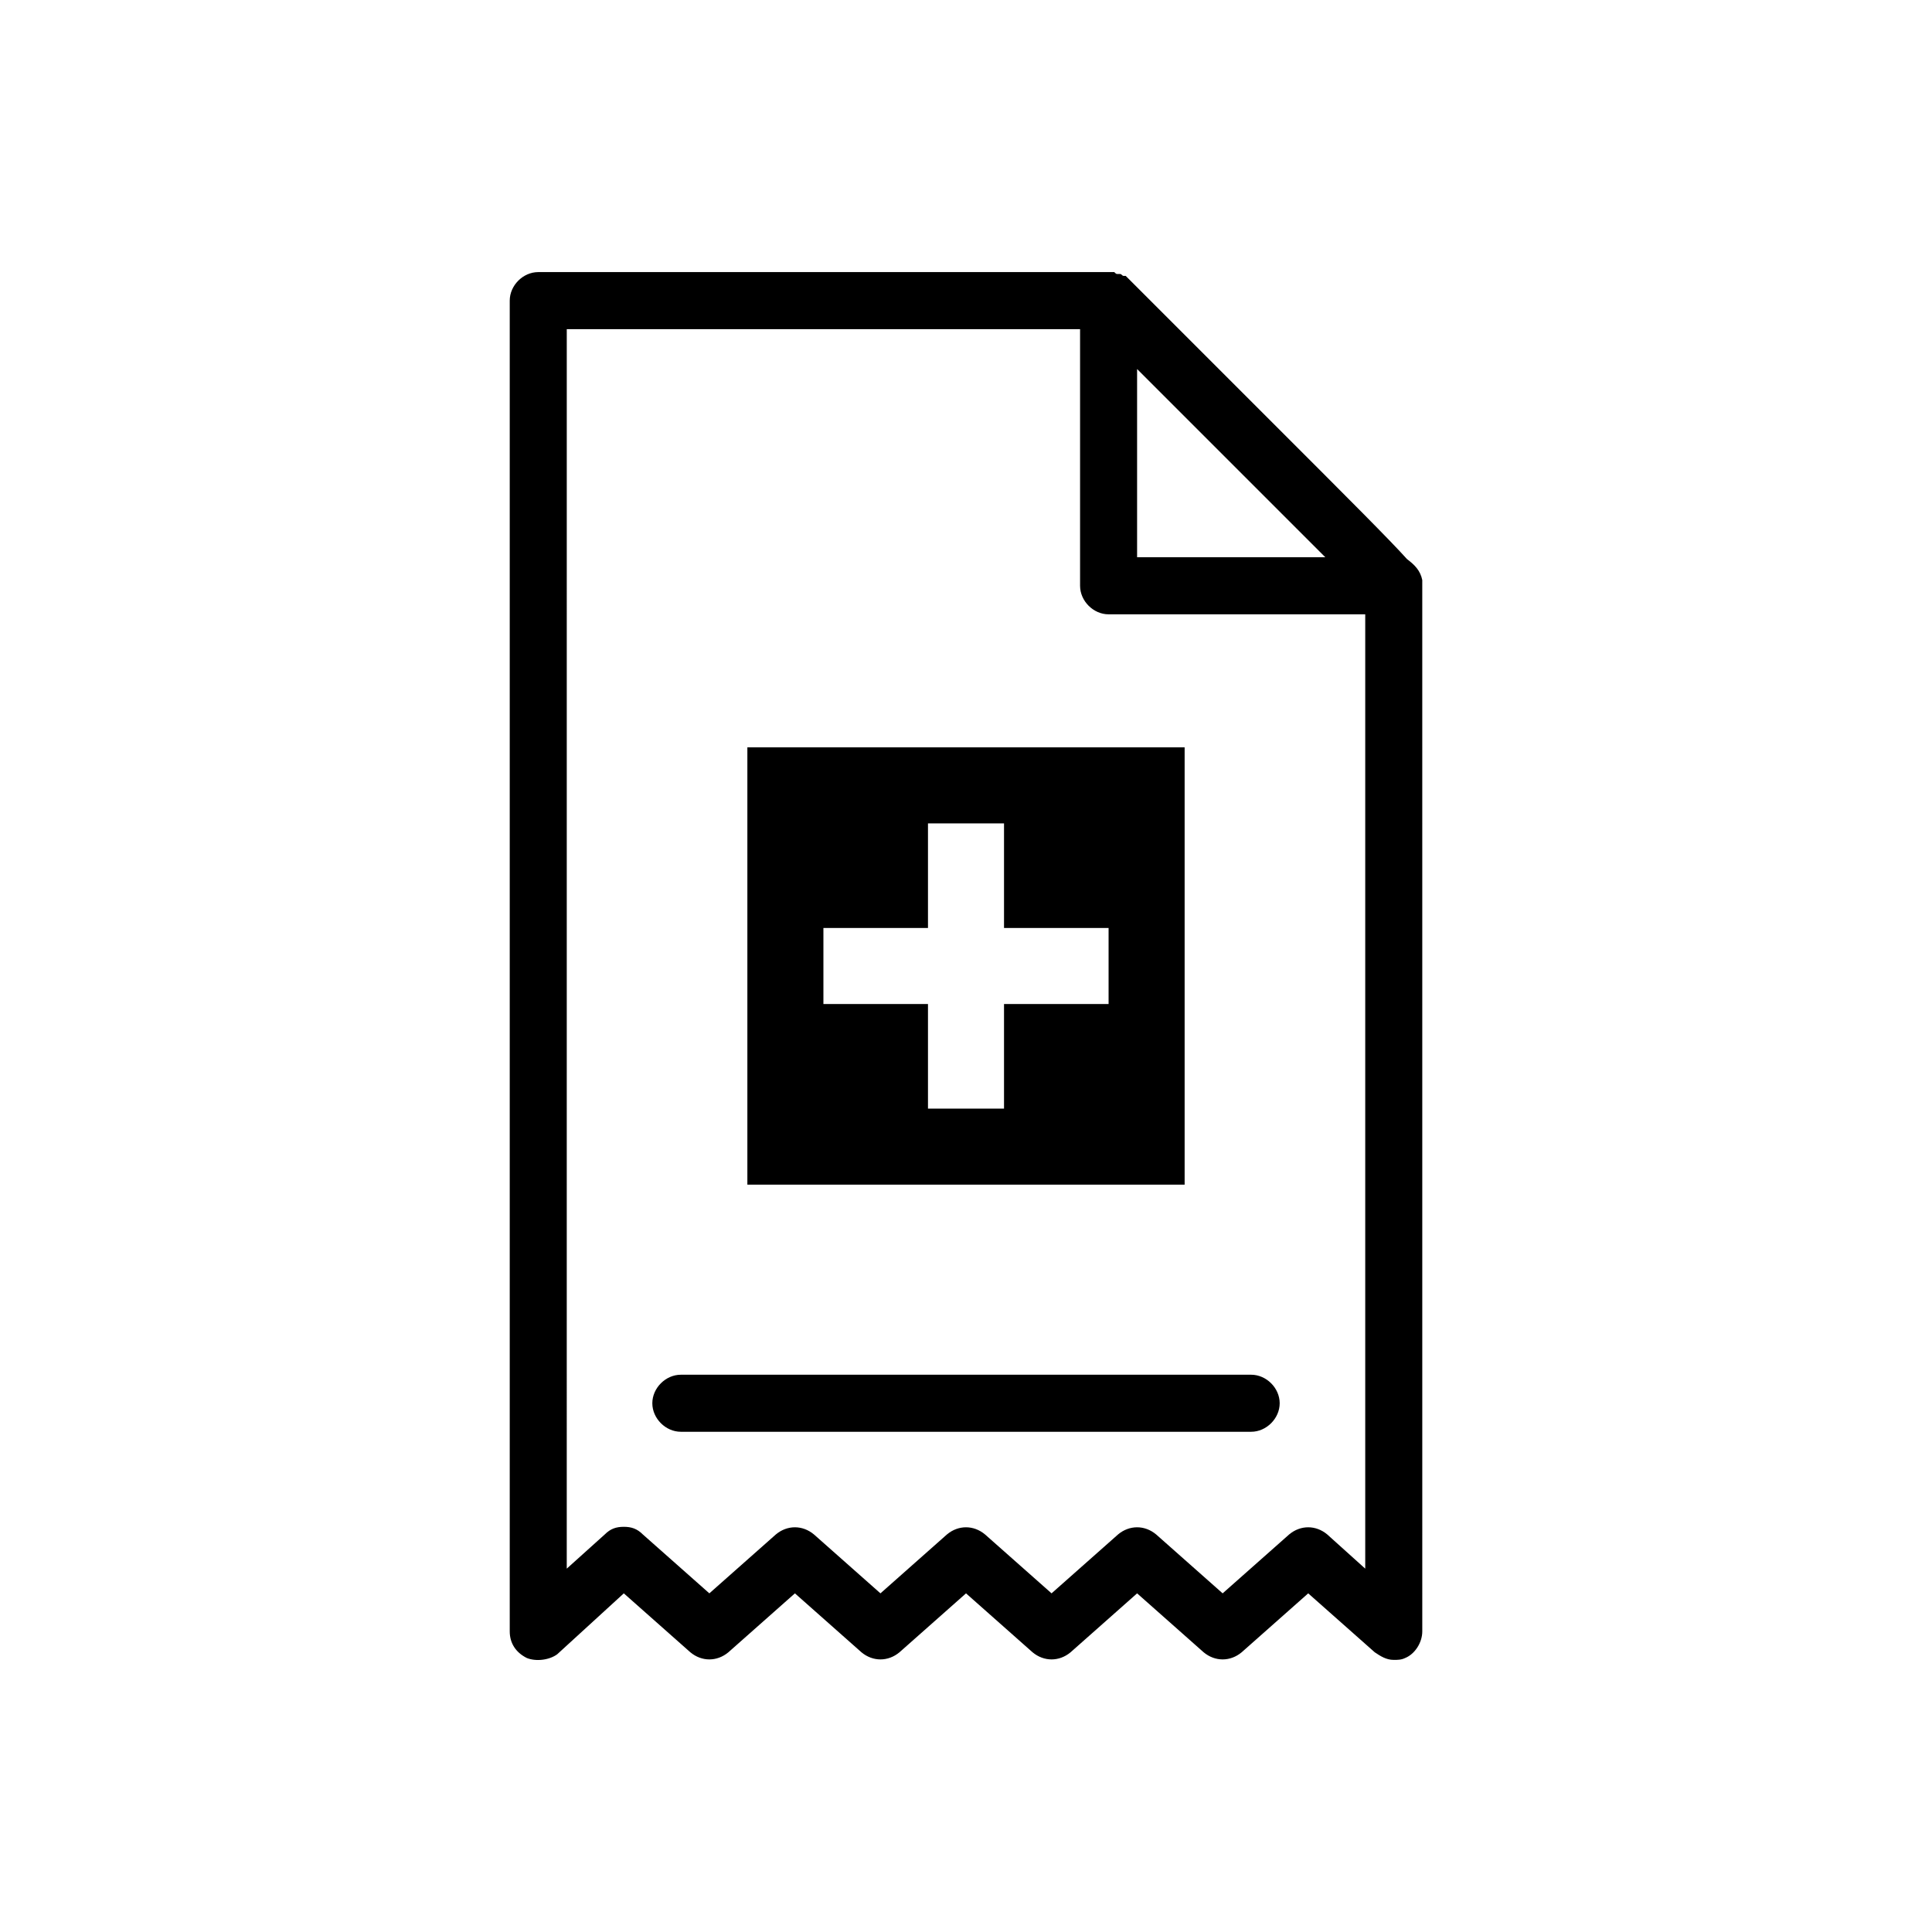 <?xml version="1.0" encoding="UTF-8"?>
<!-- Uploaded to: ICON Repo, www.svgrepo.com, Generator: ICON Repo Mixer Tools -->
<svg fill="#000000" width="800px" height="800px" version="1.1" viewBox="144 144 512 512" xmlns="http://www.w3.org/2000/svg">
 <path d="m342.06 342.06v115.88h115.88v-115.88zm95.727 68.016h-27.711v27.711h-20.152v-27.711h-27.711v-20.152h27.711v-27.711h20.152v27.711h27.711zm83.129-110.84v-1.512c-0.504-2.519-2.016-4.031-4.031-5.543-4.535-5.039-14.609-15.113-35.77-36.273l-37.785-37.785c-0.504-0.504-0.504-0.504-1.008-1.008h-0.504c-0.504 0-0.504-0.504-1.008-0.504h-0.504c-0.504 0-0.504 0-1.008-0.504h-1.512-151.14c-4.031 0-7.559 3.527-7.559 7.559v352.67c0 3.023 1.512 5.543 4.535 7.055 2.519 1.008 6.047 0.504 8.062-1.008l17.633-16.129 17.633 15.617c3.023 2.519 7.055 2.519 10.078 0l17.633-15.617 17.633 15.617c3.023 2.519 7.055 2.519 10.078 0l17.633-15.617 17.633 15.617c3.023 2.519 7.055 2.519 10.078 0l17.629-15.617 17.633 15.617c3.023 2.519 7.055 2.519 10.078 0l17.633-15.617 17.633 15.617c1.512 1.008 3.023 2.016 5.039 2.016 1.008 0 2.016 0 3.023-0.504 2.519-1.008 4.535-4.031 4.535-7.055zm-25.695-7.559h-49.879v-49.879c14.109 14.109 35.773 35.773 49.879 49.879zm0.504 258.96c-3.023-2.519-7.055-2.519-10.078 0l-17.633 15.617-17.633-15.617c-3.023-2.519-7.055-2.519-10.078 0l-17.629 15.617-17.637-15.617c-3.023-2.519-7.055-2.519-10.078 0l-17.629 15.617-17.633-15.617c-3.023-2.519-7.055-2.519-10.078 0l-17.633 15.617-17.633-15.617c-1.512-1.512-3.023-2.016-5.039-2.016s-3.527 0.504-5.039 2.016l-10.078 9.07 0.004-328.48h136.03v68.016c0 4.031 3.527 7.559 7.559 7.559l68.012-0.004v252.91zm-12.594-34.762c0 4.031-3.527 7.559-7.559 7.559h-151.14c-4.031 0-7.559-3.527-7.559-7.559s3.527-7.559 7.559-7.559h151.14c4.031 0 7.559 3.527 7.559 7.559z"/>
</svg>